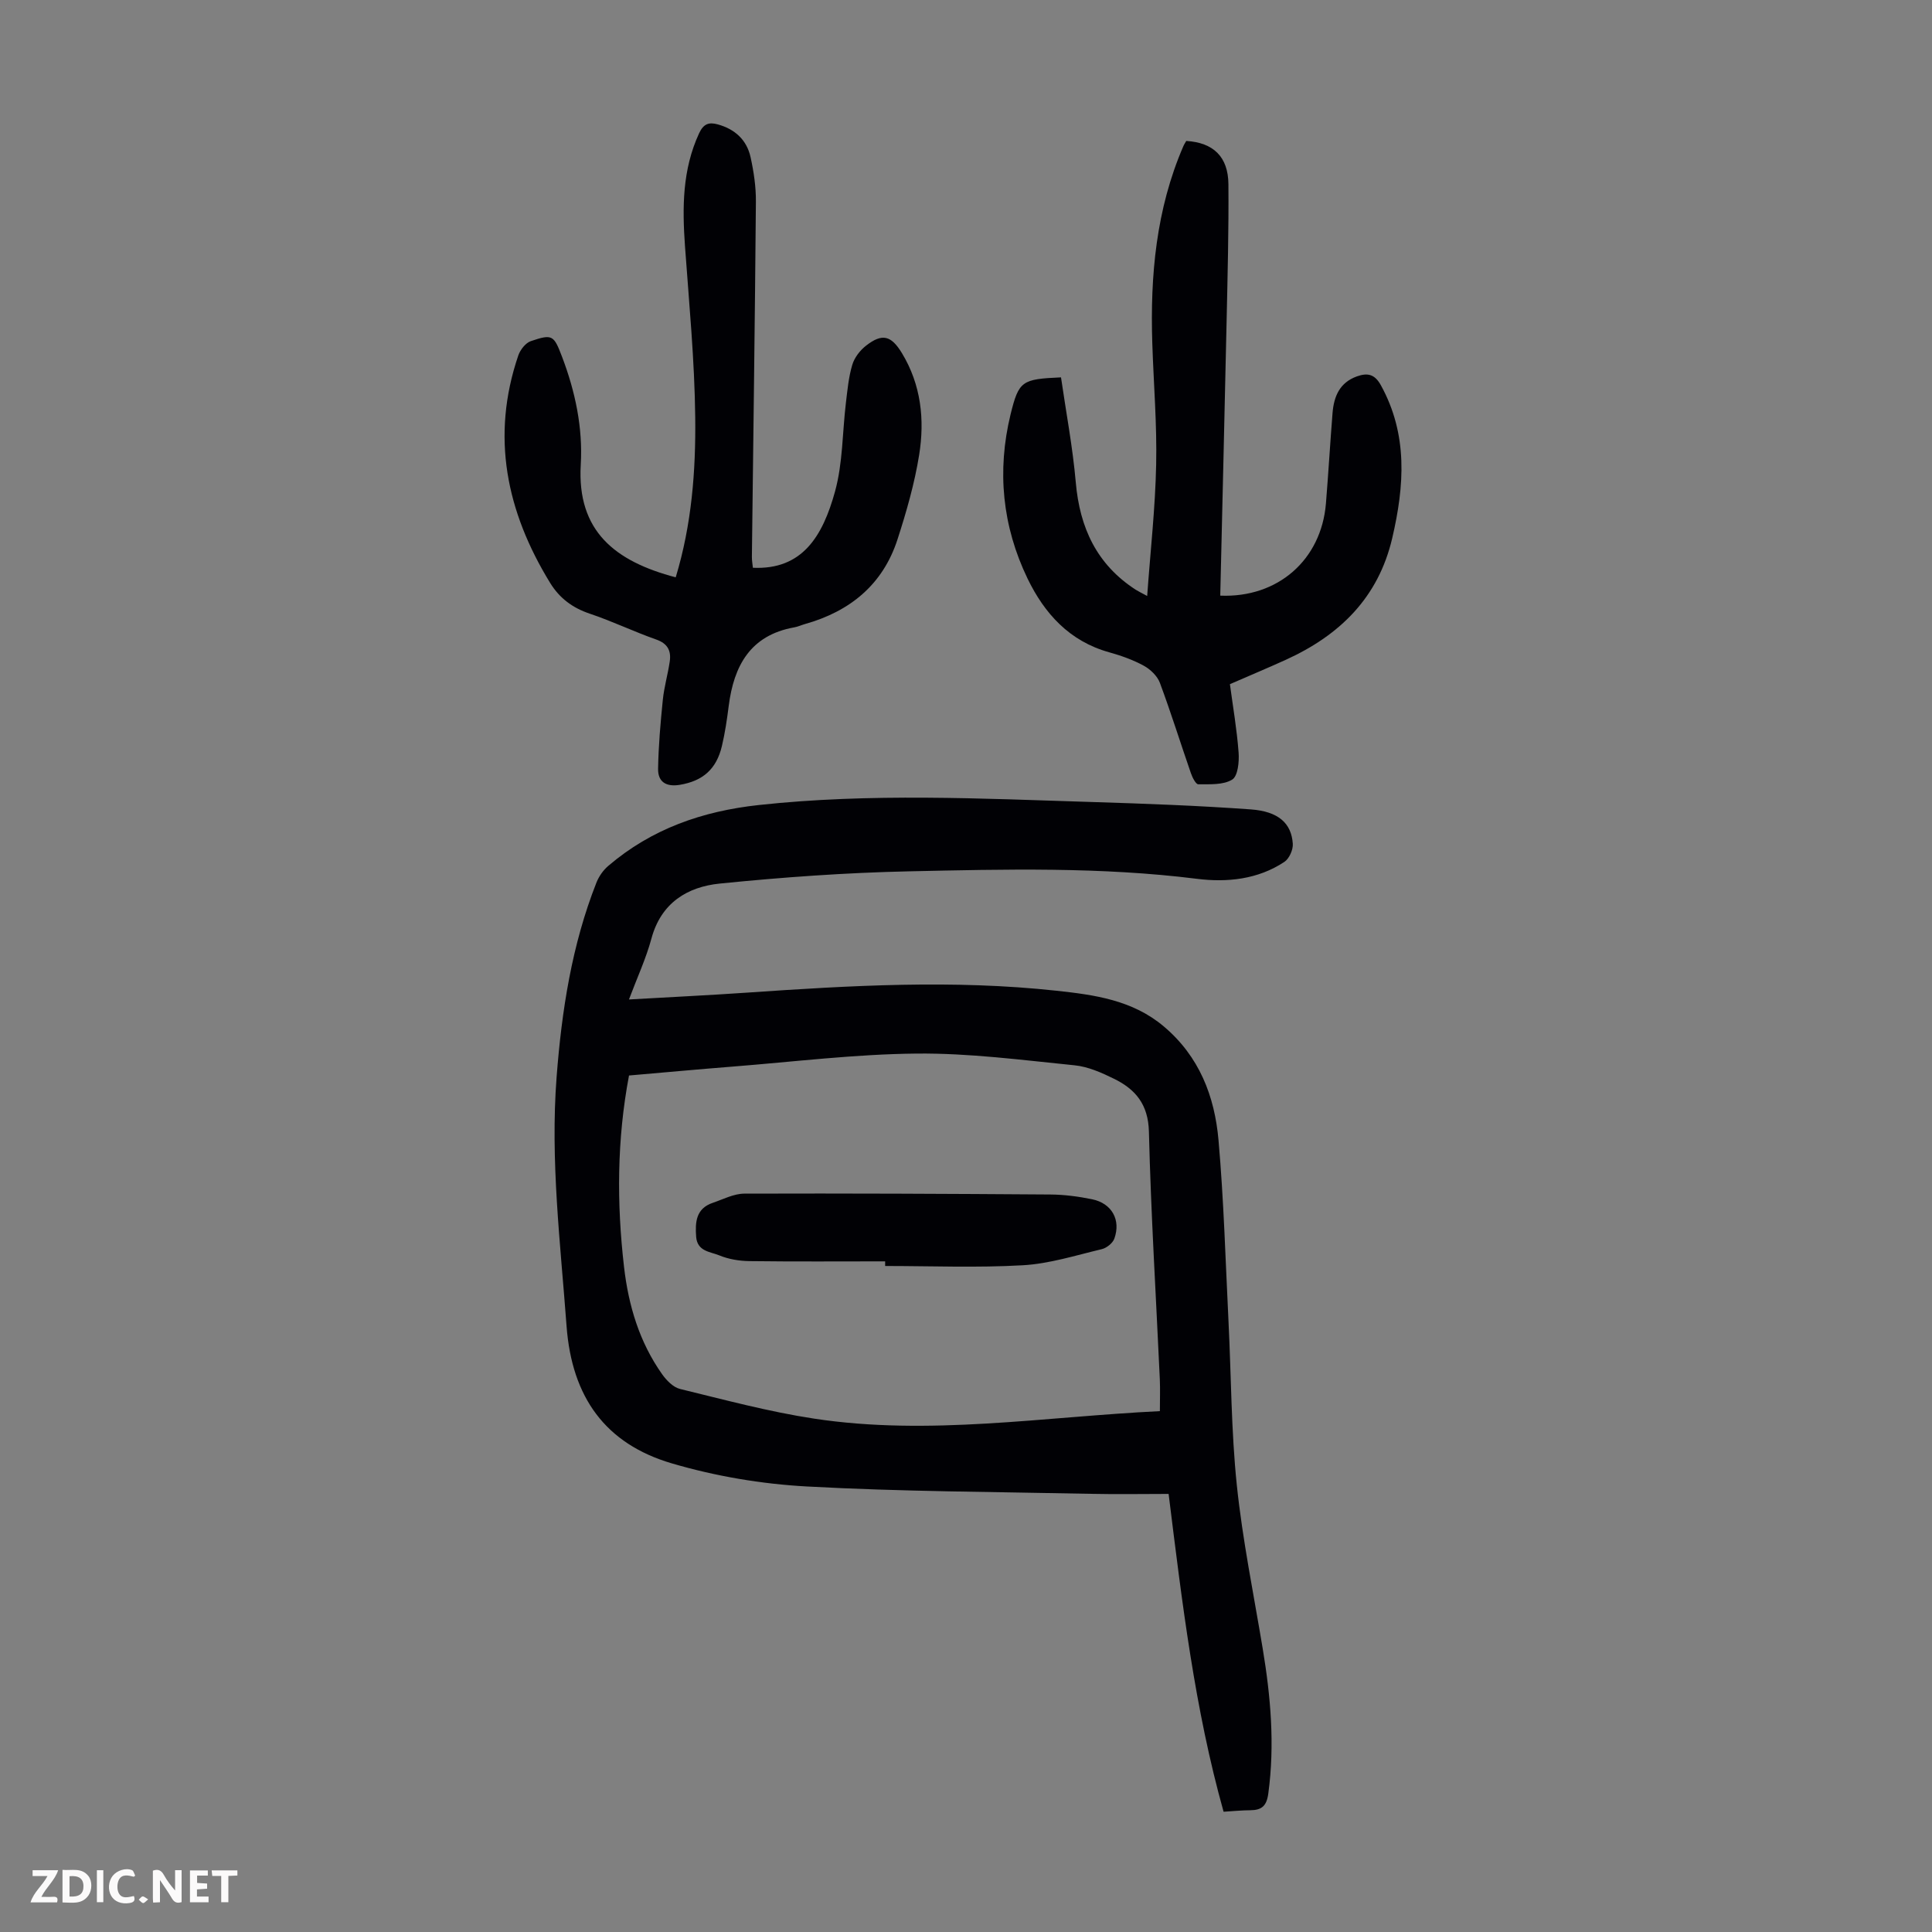 <svg enable-background="new 0 0 400 400" viewBox="0 0 400 400" xmlns="http://www.w3.org/2000/svg"><rect x="0" y="0" width="400" height="400" fill="#808080" stroke="none"/><g fill="#fbfafa"><path d="m37.59 393.81c-.92.31-1.52.05-2-.78-.7-1.2-1.52-2.34-2.47-3.78v4.59c-.55.03-.95.05-1.41.07-.03-.37-.06-.64-.06-.91 0-1.91 0-3.81 0-5.7 1.13-.41 1.77-.03 2.29.91.62 1.11 1.38 2.14 2.31 3.19v-4.2h1.35v6.61z"/><path d="m12.94 393.88v-6.75c1.9.19 3.93-.54 5.37 1.29.8 1.01.78 2.88.03 3.97-1.37 1.97-3.4 1.51-5.4 1.49m1.45-1.22c2.04.12 2.92-.58 2.89-2.21-.03-1.51-.98-2.19-2.89-2z"/><path d="m11.81 393.87h-5.49c.68-2.18 2.47-3.48 3.51-5.45h-3.08v-1.21h5.29c-.71 2.13-2.44 3.48-3.47 5.51.86 0 1.63.04 2.39-.01.79-.05 1.14.21.85 1.16"/><path d="m39.33 393.86v-6.61h3.7v1.07h-2.22v1.52c.68.04 1.34.09 2.07.13v1.07c-.72.05-1.38.09-2.1.14v1.48h2.4v1.19h-3.85z"/><path d="m27.71 388.56c-1.15-.3-2.46-.61-3.1.64-.37.73-.41 1.93-.06 2.67.63 1.35 1.99.93 3.17.68.35.94-.01 1.32-.93 1.46-1.62.25-3.05-.27-3.76-1.48-.73-1.24-.6-3.03.31-4.17.88-1.11 2.71-1.7 4-1.16.32.13.44.74.65 1.12-.1.08-.19.16-.28.24"/><path d="m49.15 387.24v1.07c-.59.02-1.17.05-1.87.08v5.44h-1.48v-5.44h-1.85c-.05-.4-.08-.73-.13-1.15z"/><path d="m20.06 387.21h1.33v6.62h-1.33z"/><path d="m30.68 393.25c-.49.38-.8.79-1.05.76-.32-.05-.6-.45-.9-.7.26-.24.51-.64.8-.67.29-.04.62.3 1.15.61"/></g><path d="m130.22 206.93c8.49-.49 16.5-.87 24.5-1.42 21.33-1.47 42.67-2.71 64-.39 7.86.85 15.73 1.91 22.23 7.39 7.37 6.22 10.53 14.47 11.33 23.55 1.1 12.48 1.45 25.03 2.07 37.55.56 11.29.55 22.64 1.72 33.87 1.18 11.32 3.48 22.53 5.35 33.78 1.66 9.97 2.54 19.94 1.17 30.06-.35 2.61-1.37 3.45-3.74 3.47-1.77.01-3.54.19-5.52.31-5.98-21.34-8.56-43.08-11.38-65.8-5.3 0-10.74.1-16.16-.02-19.57-.41-39.17-.45-58.7-1.52-9.42-.51-18.98-2.13-28.02-4.79-13.7-4.04-20.67-13.64-21.77-28.42-1.27-17.19-3.39-34.29-2.06-51.58 1.06-13.78 3.15-27.32 8.25-40.25.51-1.28 1.4-2.56 2.45-3.45 8.98-7.67 19.47-11.33 31.18-12.6 23.02-2.5 46.03-1.34 69.04-.62 10.95.34 21.9.74 32.82 1.53 5.72.41 8.41 2.89 8.68 7.12.08 1.24-.74 3.07-1.74 3.74-5.49 3.65-11.9 4.29-18.1 3.51-19.85-2.49-39.76-1.98-59.65-1.55-13.05.28-26.12 1.22-39.12 2.53-6.72.67-12.17 3.98-14.17 11.36-1.12 4.16-2.97 8.13-4.66 12.64zm109.92 85.23c0-2.36.08-4.47-.01-6.57-.78-17.1-1.84-34.19-2.26-51.3-.14-5.63-2.77-8.75-7.2-10.93-2.58-1.27-5.38-2.52-8.19-2.8-10.89-1.09-21.82-2.54-32.72-2.43-12.71.12-25.41 1.7-38.12 2.7-7.11.56-14.21 1.22-21.41 1.84-2.52 13.32-2.55 26.47-1.03 39.64.92 7.98 3.18 15.56 7.88 22.2.91 1.28 2.3 2.72 3.72 3.06 9.2 2.24 18.39 4.72 27.74 6.14 23.8 3.62 47.49-.38 71.6-1.55z" fill="#010105"/><path d="m139.9 119.53c3.32-10.95 4.16-22.03 4.04-33.08-.13-11.83-1.27-23.66-2.12-35.47-.57-8-.56-15.84 2.91-23.36.92-2 2.04-2.38 3.9-1.86 3.54.98 5.97 3.21 6.76 6.75.67 3.03 1.14 6.19 1.11 9.28-.2 24.51-.54 49.01-.83 73.52-.01.75.14 1.51.21 2.24 10.23.47 14.45-6.52 17.01-15.82 1.61-5.86 1.51-12.18 2.24-18.28.32-2.65.56-5.36 1.32-7.9.44-1.49 1.59-3 2.84-3.97 3.37-2.64 5.22-2.13 7.45 1.54 3.97 6.56 4.73 13.78 3.56 21.07-.95 5.92-2.63 11.76-4.48 17.48-3.03 9.36-9.82 14.9-19.15 17.53-.75.21-1.48.56-2.24.69-9.09 1.63-12.5 7.95-13.56 16.28-.35 2.77-.76 5.55-1.4 8.26-1.14 4.86-4 7.27-8.72 8.06-2.84.47-4.55-.61-4.5-3.33.08-4.76.5-9.53.98-14.27.27-2.66 1.04-5.26 1.43-7.91.33-2.22-.4-3.74-2.81-4.58-4.63-1.63-9.08-3.78-13.73-5.34-3.58-1.2-6.28-3.21-8.23-6.39-9.04-14.74-12.3-30.31-6.58-47.08.4-1.17 1.5-2.59 2.59-2.96 4.47-1.52 4.76-1.25 6.47 3.25 2.74 7.2 4.32 14.69 3.87 22.33-.81 13.81 7.16 20.03 19.66 23.32z" fill="#010105"/><path d="m219.67 78.13c1.04 7.2 2.42 14.44 3.06 21.75.82 9.4 4.35 17.01 12.43 22.23.46.29.95.52 2.35 1.28.68-9.43 1.68-18.3 1.86-27.19.18-8.38-.53-16.77-.8-25.16-.45-13.99.79-27.72 6.42-40.75.17-.4.42-.76.61-1.11 5.59.34 8.68 3.25 8.73 8.95.08 9.39-.17 18.79-.37 28.18-.41 19-.88 38.01-1.32 57.01 11.9.5 20.92-7.39 21.88-19.08.51-6.24.87-12.5 1.37-18.75.28-3.42 1.47-6.29 5.06-7.57 2.2-.78 3.68-.45 4.94 1.83 5.64 10.23 4.88 20.83 2.36 31.65-2.88 12.35-10.89 20.13-22.03 25.2-3.65 1.66-7.36 3.21-11.58 5.05.63 4.69 1.45 9.42 1.8 14.17.14 1.9-.15 4.87-1.33 5.59-1.86 1.14-4.63.95-7.02.97-.51 0-1.23-1.43-1.53-2.31-2.16-6.23-4.12-12.53-6.42-18.7-.53-1.42-1.97-2.8-3.35-3.55-2.24-1.22-4.71-2.09-7.18-2.78-8.19-2.29-13.36-8-16.87-15.26-5.23-10.85-6.36-22.29-3.51-34 1.71-6.94 2.34-7.29 10.44-7.65z" fill="#010105"/><path d="m183.26 261.15c-9.37 0-18.75.07-28.12-.05-2.08-.03-4.29-.39-6.2-1.18-1.87-.77-4.58-.81-4.81-3.86-.23-3.07-.02-5.86 3.45-7.03 2.15-.73 4.33-1.89 6.51-1.9 21.13-.07 42.27.03 63.4.18 2.88.02 5.81.41 8.64.99 4.06.84 5.98 4.28 4.58 8.15-.34.94-1.6 1.94-2.62 2.18-5.41 1.29-10.84 3.02-16.34 3.33-9.47.54-18.99.15-28.49.15 0-.32 0-.64 0-.96z" fill="#010105"/></svg>